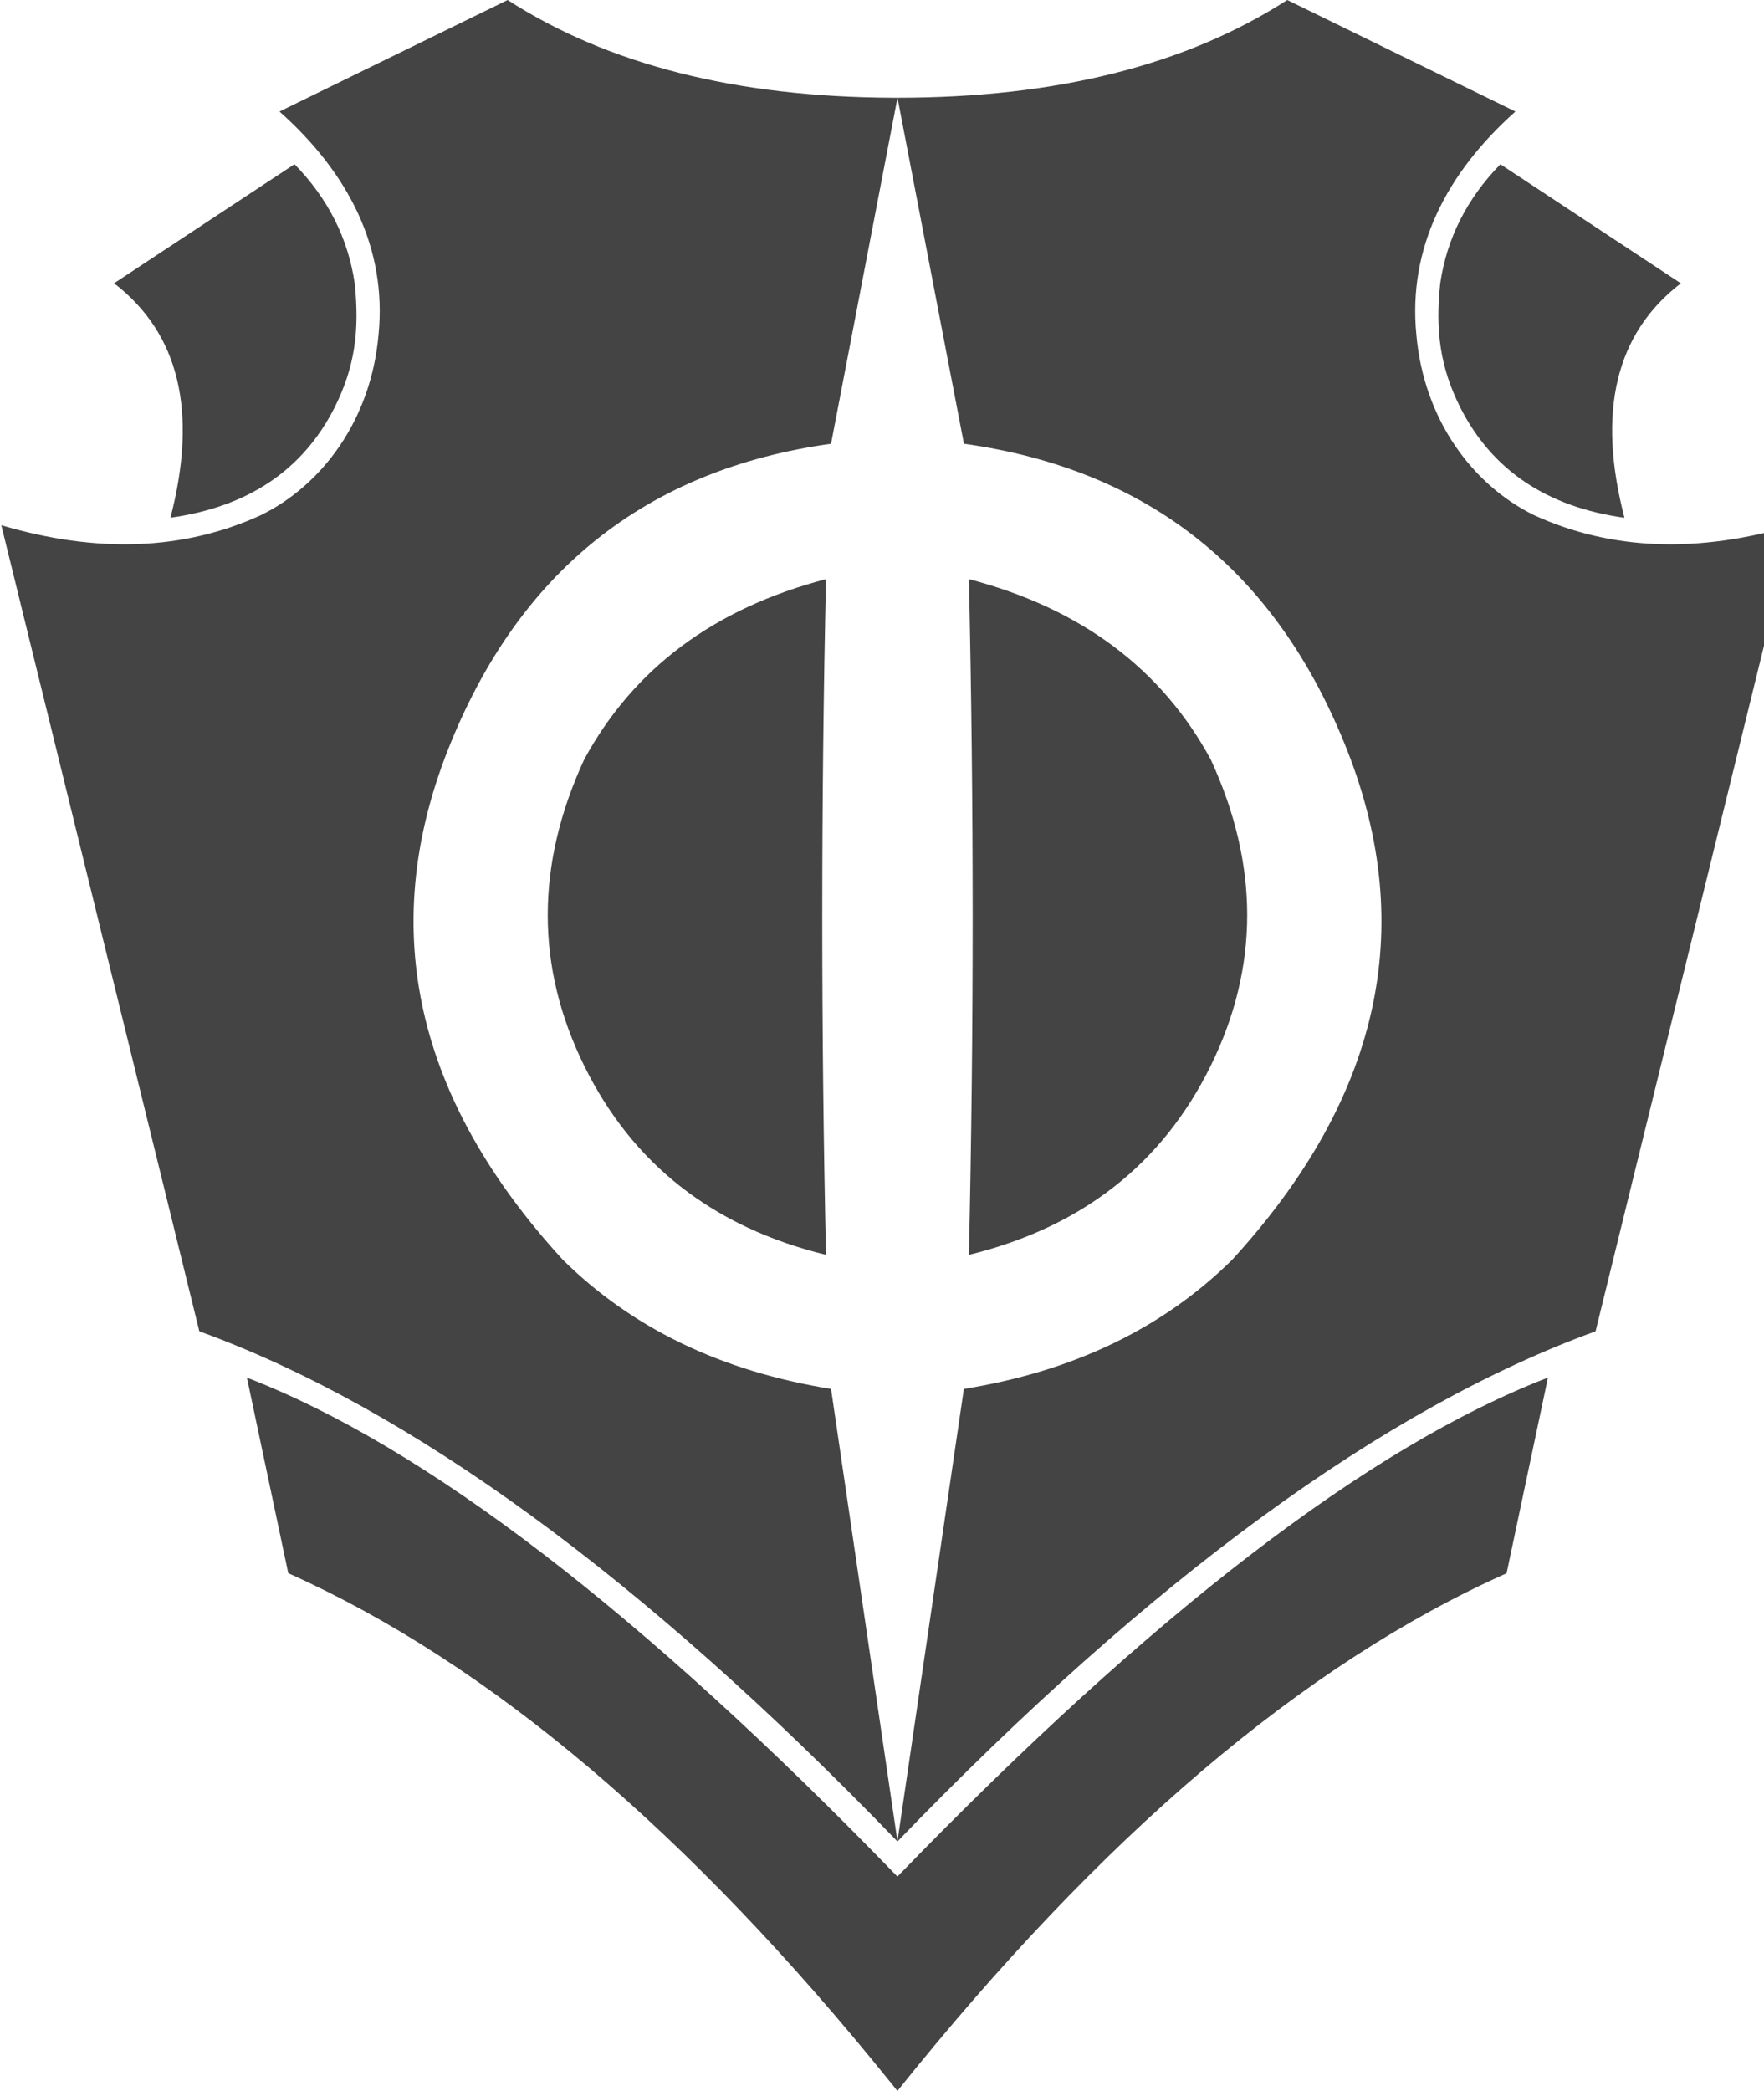 <!-- Generated by IcoMoon.io -->
<svg version="1.1" xmlns="http://www.w3.org/2000/svg" width="27" height="32" viewBox="0 0 27 32">
<title>onc</title>
<path fill="#444" d="M23.693 21.084l-0.633 2.993c-3.095 1.381-6.203 4.022-9.324 7.923l-0.094-0.117c-3.089-3.837-6.166-6.439-9.23-7.807l-0.633-2.993c2.724 1.049 6.043 3.594 9.957 7.636 3.914-4.042 7.233-6.587 9.957-7.636zM7.77 0c1.532 0.988 3.497 1.486 5.894 1.496l0.073 0-1.017 5.295c-2.839 0.396-4.796 1.963-5.87 4.7s-0.486 5.333 1.765 7.789c1.062 1.049 2.43 1.707 4.105 1.976l1.017 6.926c-3.888-4.029-7.45-6.631-10.686-7.808l-3.031-12.336c1.471 0.435 2.795 0.384 3.971-0.153 0.94-0.46 1.688-1.458 1.803-2.763 0.131-1.327-0.46-2.475-1.516-3.415l3.492-1.707zM19.703 0l3.492 1.707c-1.055 0.94-1.646 2.088-1.516 3.415 0.115 1.305 0.863 2.302 1.803 2.763 1.177 0.537 2.5 0.588 3.971 0.153l-3.031 12.336c-3.236 1.177-6.798 3.779-10.686 7.808l1.017-6.926c1.675-0.269 3.044-0.927 4.106-1.976 2.251-2.456 2.839-5.052 1.765-7.789s-3.031-4.304-5.87-4.7l-1.017-5.295c2.43 0 4.419-0.499 5.966-1.496zM12.643 8.863c-0.077 3.453-0.077 6.9 0 10.341-1.727-0.422-2.961-1.388-3.703-2.897s-0.742-3.070 0-4.681c0.755-1.394 1.989-2.315 3.703-2.763zM14.83 8.863c1.714 0.448 2.948 1.369 3.703 2.763 0.742 1.611 0.742 3.172 0 4.681s-1.976 2.475-3.703 2.897c0.077-3.44 0.077-6.887 0-10.341zM4.508 2.513c0.512 0.524 0.819 1.132 0.921 1.823 0.077 0.729 0 1.285-0.307 1.899-0.486 0.959-1.324 1.522-2.513 1.688 0.422-1.624 0.134-2.82-0.863-3.588l2.763-1.823zM22.964 2.513l2.763 1.823c-0.998 0.767-1.285 1.963-0.863 3.588-1.189-0.166-2.027-0.729-2.513-1.688-0.307-0.614-0.384-1.17-0.307-1.899 0.102-0.691 0.409-1.298 0.921-1.823z"></path>
</svg>
